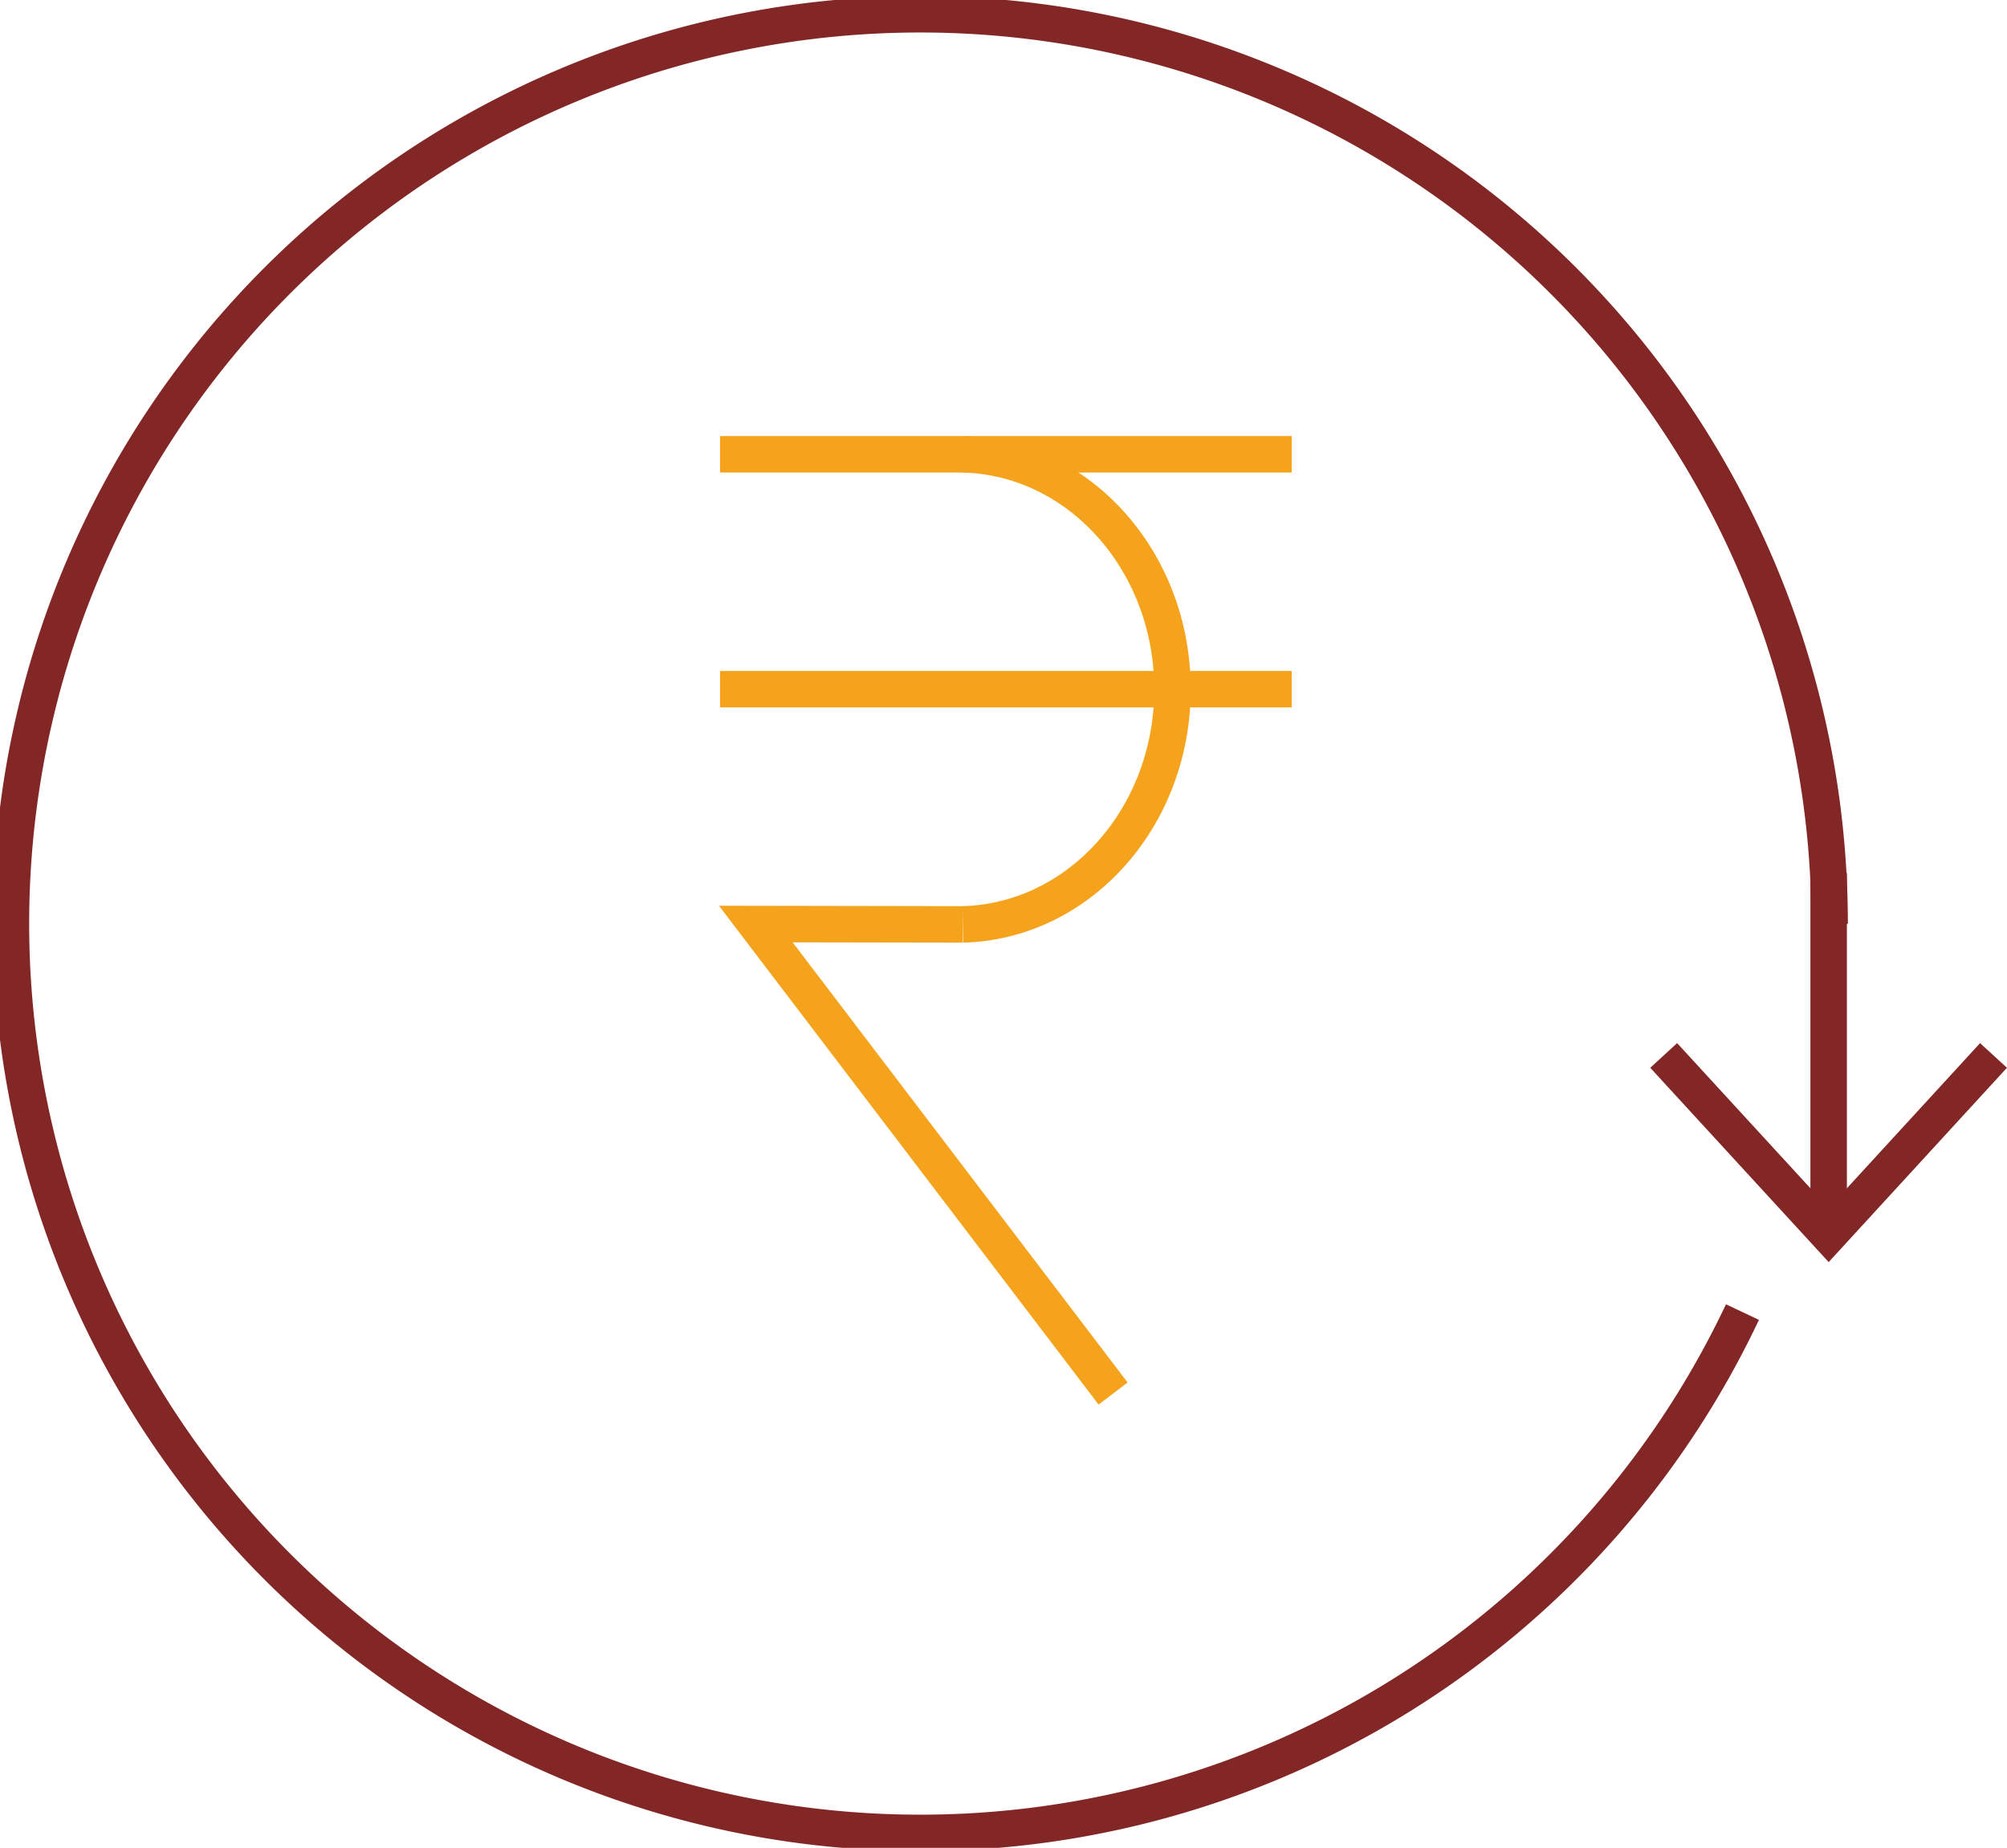<svg xmlns="http://www.w3.org/2000/svg" viewBox="0 0 165.09 152"><defs><style>.cls-1,.cls-2{fill:none;stroke-miterlimit:10;stroke-width:3px;}.cls-1{stroke:#832626;}.cls-2{stroke:#f5a31d;}</style></defs><title>low_transaction_cost</title><g id="Layer_317" data-name="Layer 317"><path class="cls-1" d="M160.59,131.93A74.8,74.8,0,1,1,167.76,100" transform="translate(-17.26 -24)"/><polyline class="cls-2" points="79.21 76.04 62.17 76.01 91.56 114.63"/><line class="cls-2" x1="59.23" y1="56.69" x2="106.25" y2="56.69"/><line class="cls-2" x1="59.23" y1="37.37" x2="106.25" y2="37.37"/><path class="cls-2" d="M96.47,61.37c9.75.25,17.46,9.11,17.23,19.79-.22,10.32-7.81,18.63-17.23,18.88" transform="translate(-17.26 -24)"/><polyline class="cls-1" points="136.85 86.82 150.42 101.6 163.98 86.82"/><line class="cls-1" x1="150.42" y1="101.79" x2="150.42" y2="71.8"/></g></svg>